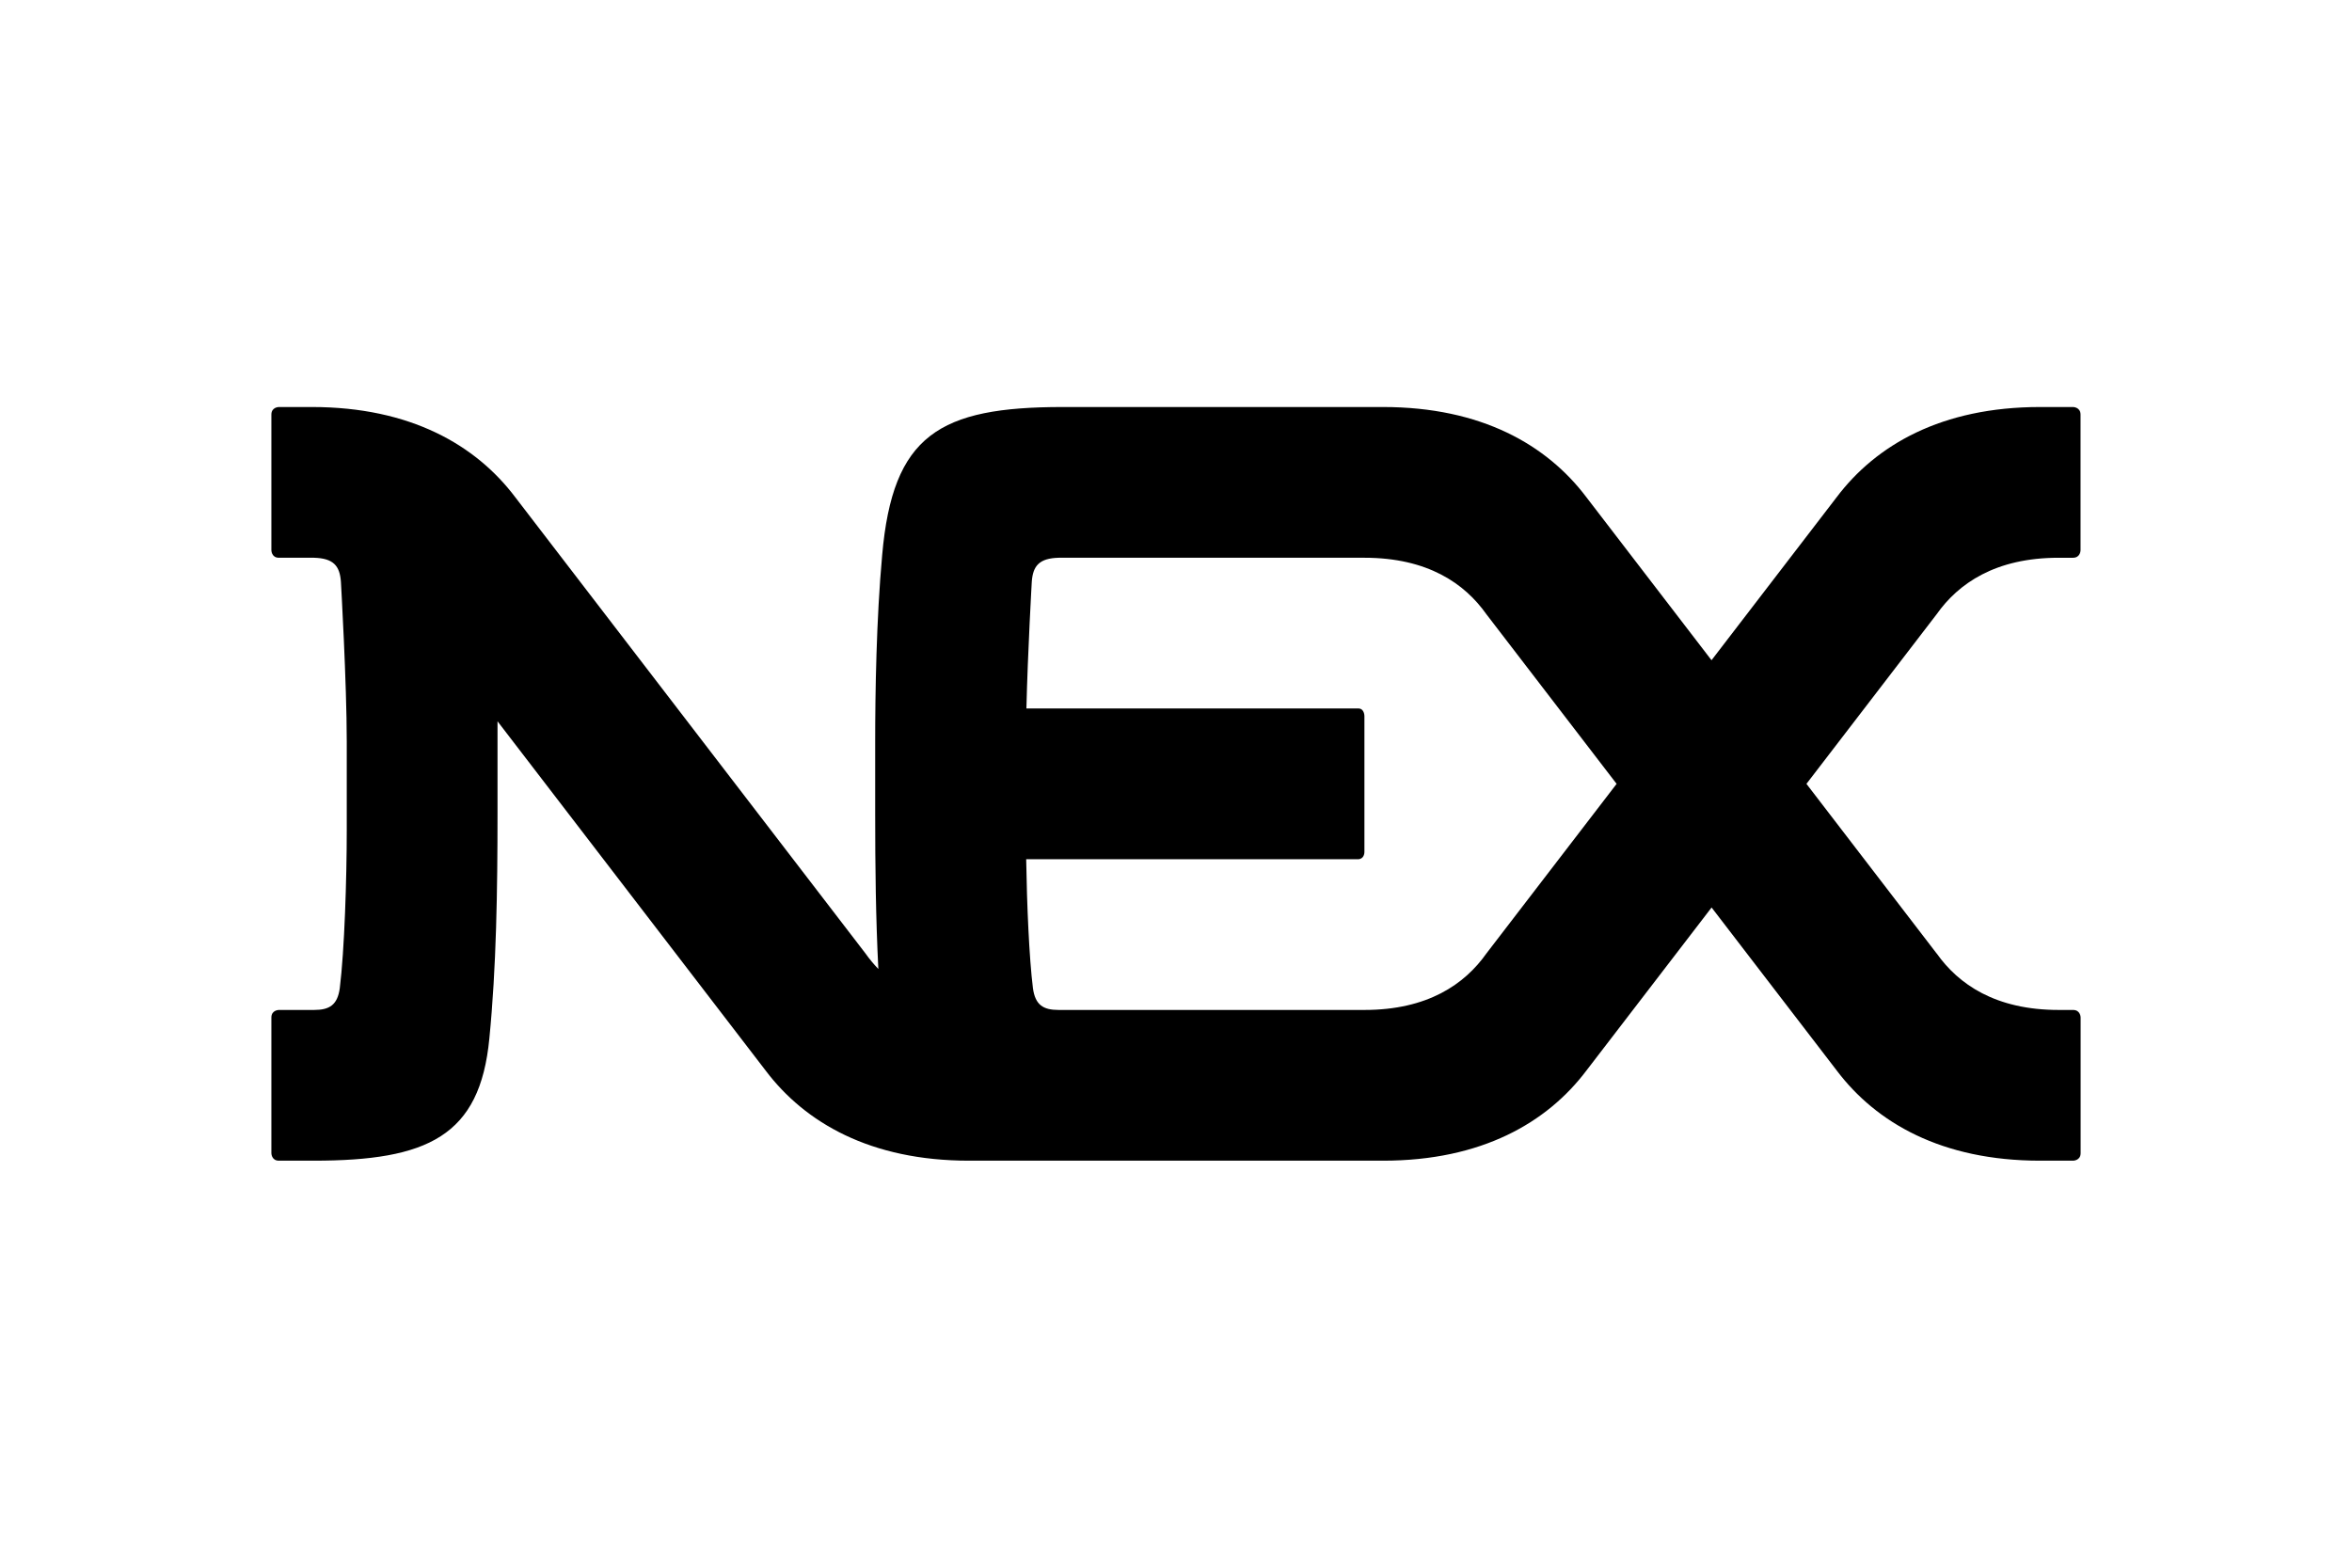 <?xml version="1.0" encoding="UTF-8"?>
<svg xmlns="http://www.w3.org/2000/svg" width="1200" height="800" viewBox="0 0 1200 800" fill="none">
  <path d="M824.801 400.007L758.381 486.545C747.292 502.251 728.402 515.385 696.131 515.385H540.087C532.354 515.385 528.201 512.923 527.013 504.314C525.074 488.767 523.923 461.63 523.563 438.463H693.063C693.063 438.463 696.131 438.463 696.131 434.625V365.393C696.131 365.393 696.131 361.541 693.063 361.541H523.678C524.379 332.316 526.415 296.937 526.415 296.937C526.981 288.625 530.347 284.881 540.182 284.622H696.131C728.402 284.622 747.292 297.767 758.381 313.47L824.801 400.007ZM988.067 486.545L921.658 400.007L988.067 313.473C999.167 297.764 1018.05 284.625 1050.32 284.625H1057.65C1061.5 284.625 1061.5 280.784 1061.5 280.784V211.555C1061.5 207.703 1057.65 207.703 1057.65 207.703H1040.84C990.615 207.703 957.185 227.078 937.089 253.703L873.225 336.914L809.359 253.703C789.274 227.078 755.844 207.703 705.615 207.703H542.226C479.216 207.703 455.443 221.976 450.094 283.197C447.118 315.897 446.52 353.342 446.52 378.904V415.164C446.52 441.921 446.816 468.652 448.136 494.478C445.749 492.003 443.554 489.352 441.569 486.545L262.861 253.703C242.776 227.078 209.346 207.703 159.118 207.703H142.299C142.299 207.703 138.461 207.703 138.461 211.552V280.784C138.461 280.784 138.461 284.622 142.299 284.622H160.173C170.016 284.892 173.372 288.625 173.94 296.937C173.94 296.937 176.916 348.507 176.916 378.562V423.449C176.916 448.679 175.731 485.233 173.353 504.314C172.168 512.923 168.001 515.385 160.276 515.385H142.299C142.299 515.385 138.461 515.385 138.461 519.231V588.465C138.461 588.465 138.461 592.304 142.299 592.304H159.915C218.173 592.304 244.923 579.827 249.674 529.895C253.246 493.624 253.835 454.398 253.835 415.164V378.904C253.835 375.502 253.825 371.874 253.835 368.081L390.629 546.312C410.725 572.937 444.155 592.304 494.381 592.304H705.653C755.882 592.304 789.311 572.937 809.397 546.312L873.263 463.103L937.127 546.312C957.223 572.937 990.652 592.304 1040.88 592.304H1057.69C1057.69 592.304 1061.54 592.304 1061.54 588.465V519.231C1061.54 519.231 1061.54 515.385 1057.69 515.385H1050.35C1018.08 515.385 999.204 502.251 988.104 486.545" fill="black"></path>
</svg>
